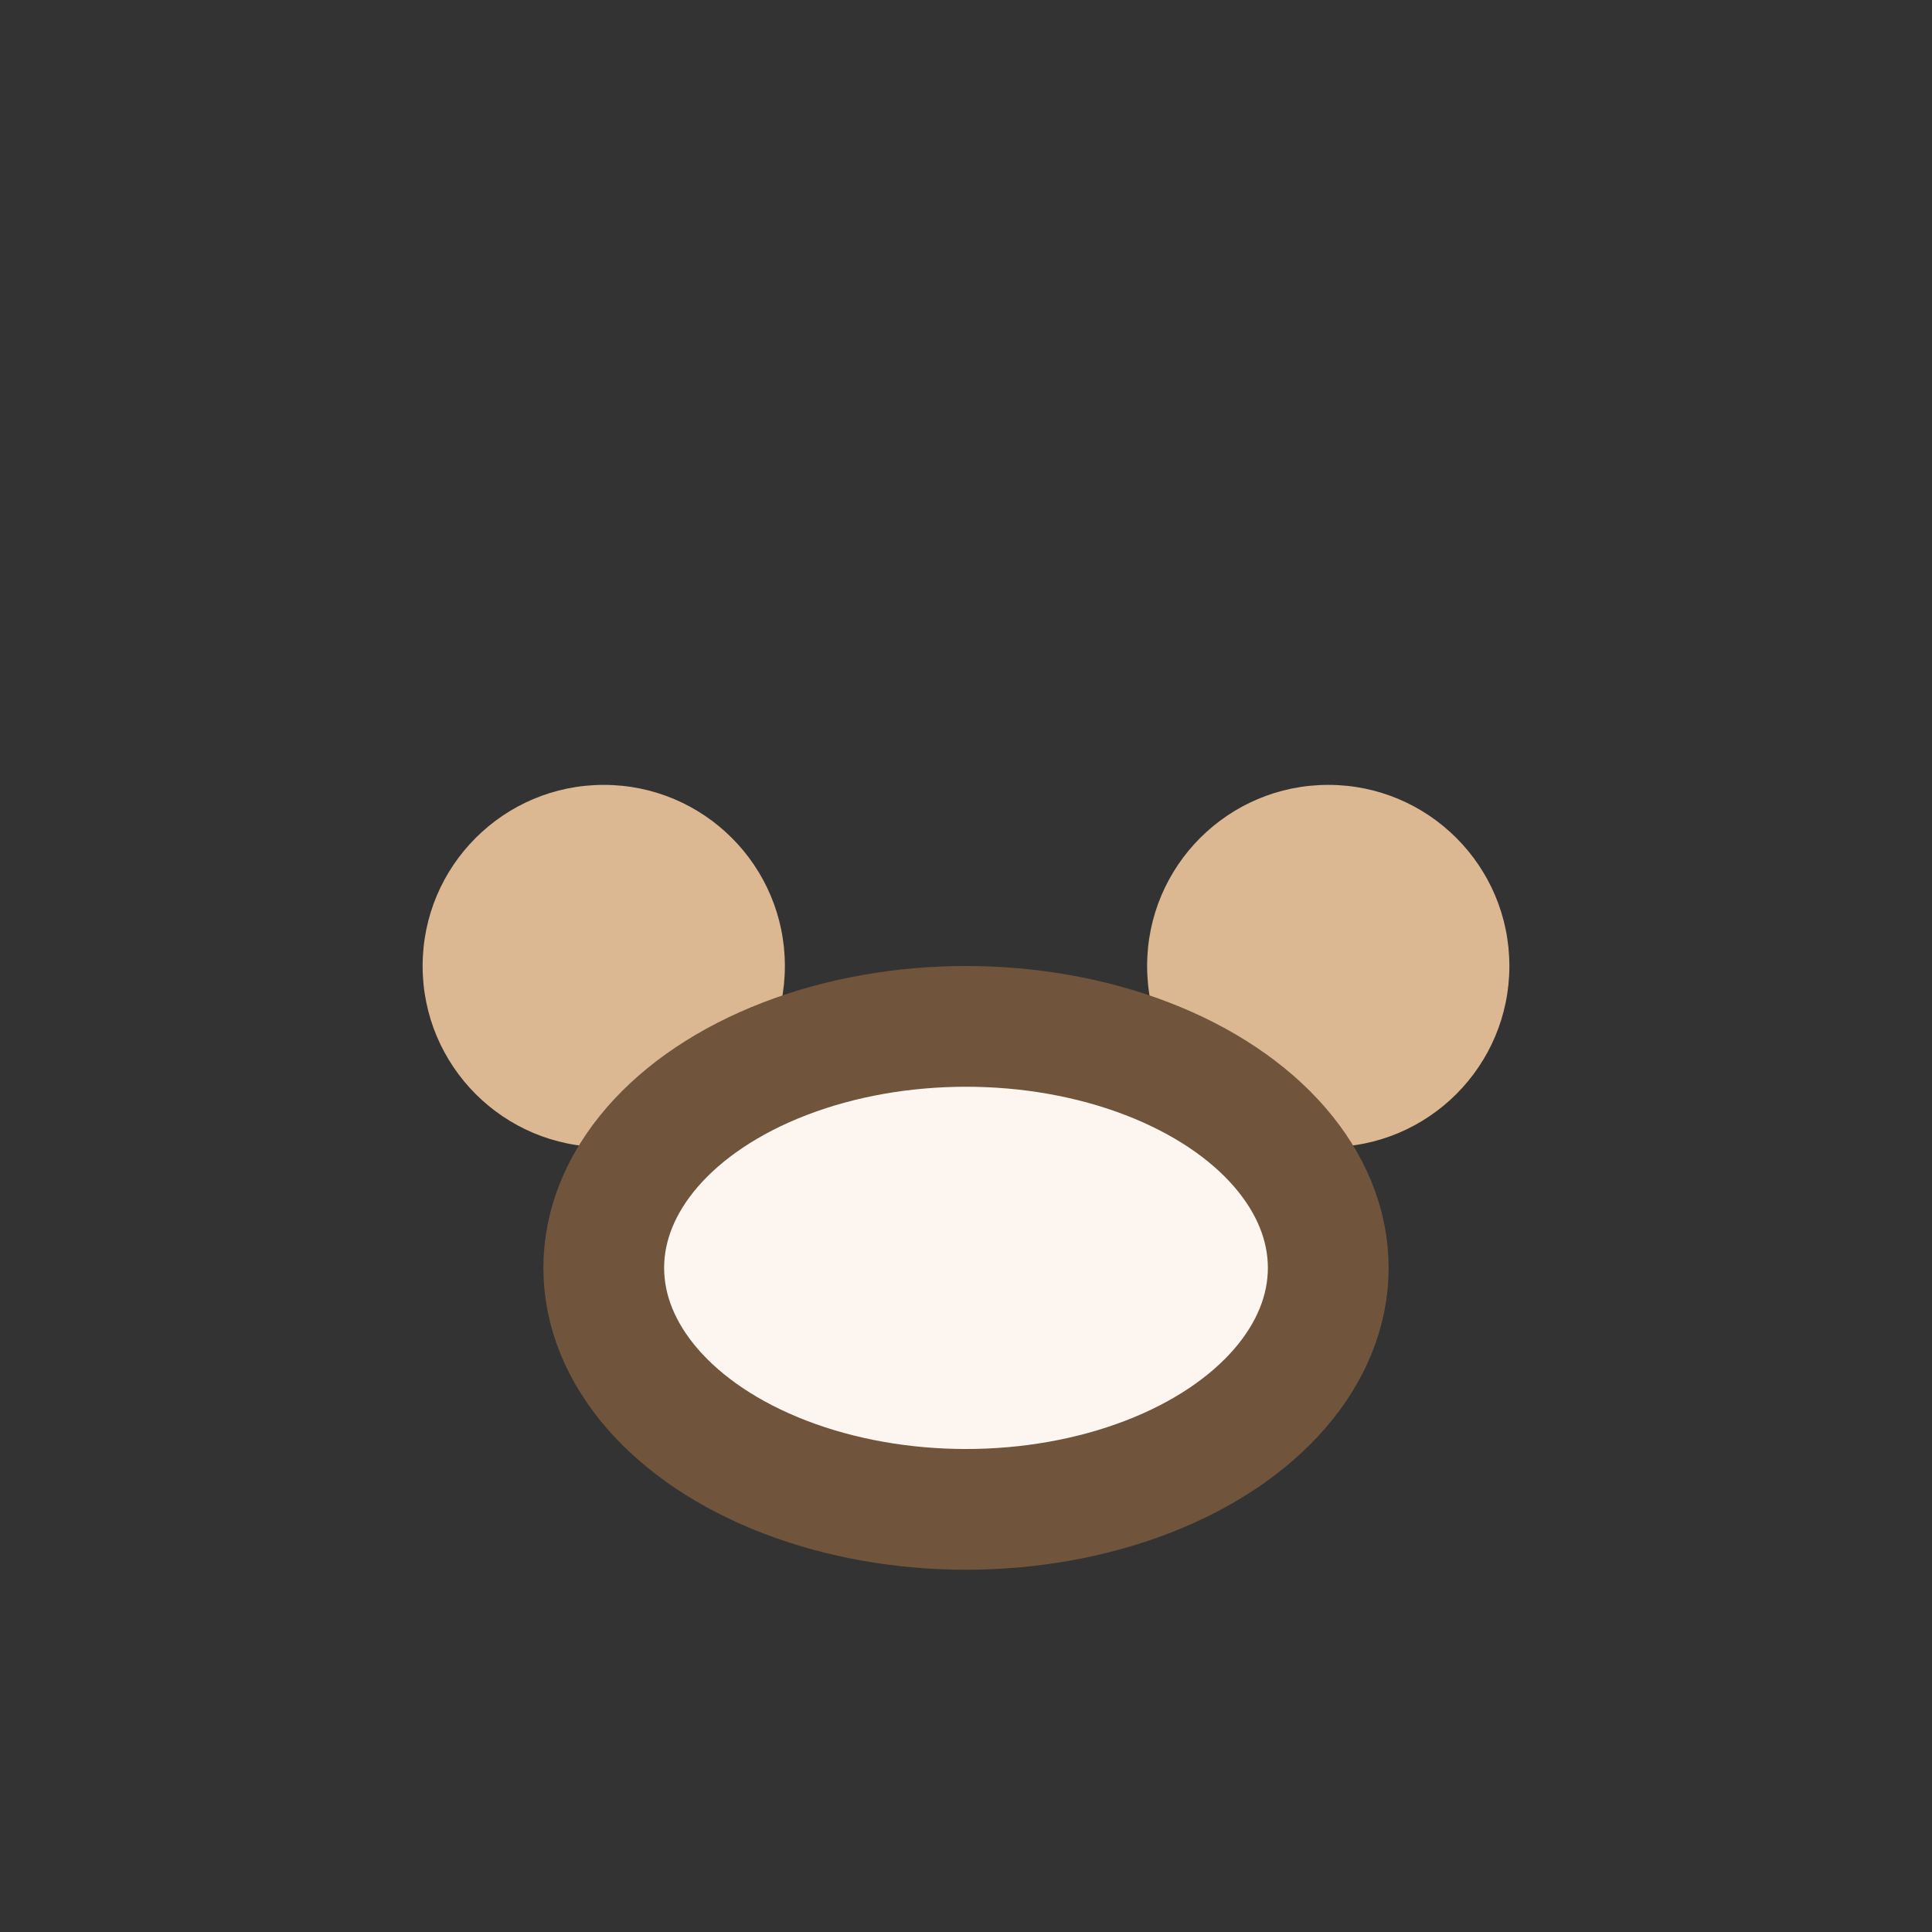 <?xml version="1.0" encoding="UTF-8"?>
<svg xmlns="http://www.w3.org/2000/svg" width="32" height="32" viewBox="0 0 32 32"><rect x="0" y="0" width="32" height="32" fill="#333333" stroke="none"/><circle cx="10" cy="16" r="3" fill="#DBB892"/><circle cx="22" cy="16" r="3" fill="#DBB892"/><ellipse cx="16" cy="21" rx="6" ry="4" fill="#FDF6F0" stroke="#70543C" stroke-width="2"/></svg>